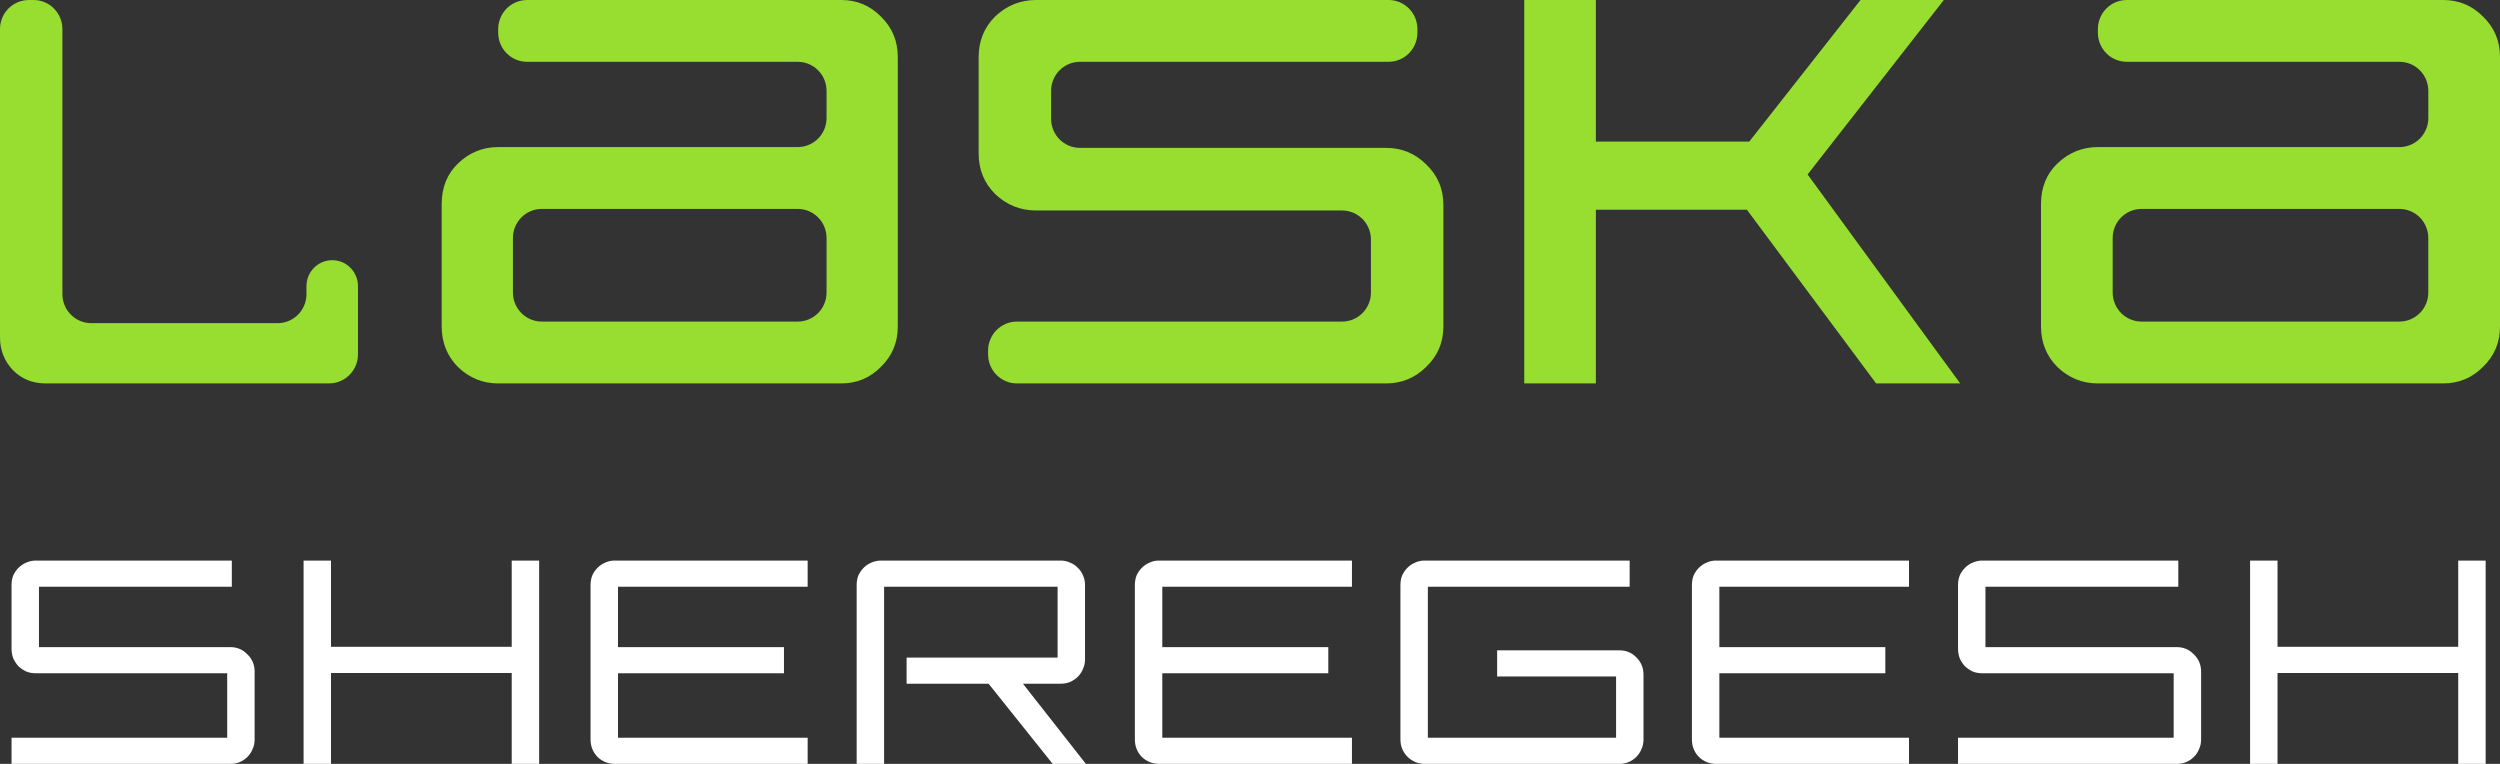 <?xml version="1.0" encoding="UTF-8"?> <svg xmlns="http://www.w3.org/2000/svg" width="180" height="55" viewBox="0 0 180 55" fill="none"><rect x="0" y="0" width="180" height="55" fill="#333333" stroke="none"/><g clip-path="url(#clip0_79_3)"><path d="M109.746 0H114.903V10.197H125.944L133.959 0H139.955L130.147 12.562L141.132 27.605H135.079L125.776 15.099H114.903V27.605H109.746V0Z" fill="#97DE30"></path><path d="M71.142 25.246C71.142 24.091 72.073 23.154 73.22 23.154H96.628C97.776 23.154 98.707 22.218 98.707 21.063V17.247C98.707 16.092 97.776 15.155 96.628 15.155H74.602C73.468 15.155 72.484 14.76 71.653 13.972C70.859 13.183 70.462 12.207 70.462 11.042V4.114C70.462 2.949 70.859 1.972 71.653 1.184C72.484 0.395 73.468 0 74.602 0H99.975C101.122 0 102.053 0.937 102.053 2.091V2.359C102.053 3.513 101.122 4.45 99.975 4.45H77.757C76.61 4.45 75.679 5.387 75.679 6.541V8.555C75.679 9.71 76.61 10.647 77.757 10.647H99.784C100.918 10.647 101.883 11.042 102.677 11.83C103.508 12.619 103.924 13.595 103.924 14.76V23.493C103.924 24.658 103.508 25.635 102.677 26.423C101.883 27.211 100.918 27.607 99.784 27.607H73.22C72.073 27.607 71.142 26.67 71.142 25.515V25.248V25.246Z" fill="#97DE30"></path><path d="M31.801 14.704C31.801 13.501 32.192 12.524 32.972 11.774C33.788 10.985 34.755 10.59 35.871 10.59H57.434C58.581 10.59 59.512 9.653 59.512 8.499V6.541C59.512 5.387 58.581 4.45 57.434 4.45H37.95C36.802 4.45 35.871 3.513 35.871 2.359V2.091C35.871 0.937 36.802 0 37.95 0H60.572C61.686 0 62.634 0.395 63.416 1.184C64.233 1.972 64.642 2.949 64.642 4.114V23.493C64.642 24.658 64.233 25.635 63.416 26.423C62.634 27.211 61.686 27.607 60.572 27.607H35.871C34.755 27.607 33.791 27.211 32.972 26.423C32.192 25.635 31.801 24.658 31.801 23.493V14.706V14.704ZM57.434 23.154C58.581 23.154 59.512 22.218 59.512 21.063V17.134C59.512 15.979 58.581 15.042 57.434 15.042H39.01C37.862 15.042 36.931 15.979 36.931 17.134V21.063C36.931 22.218 37.862 23.154 39.01 23.154H57.434Z" fill="#97DE30"></path><path d="M146.952 14.704C146.952 13.501 147.344 12.524 148.13 11.774C148.953 10.985 149.926 10.59 151.048 10.59H172.761C173.908 10.59 174.839 9.653 174.839 8.499V6.541C174.839 5.387 173.908 4.45 172.761 4.45H153.127C151.979 4.45 151.048 3.513 151.048 2.359V2.091C151.048 0.937 151.979 0 153.127 0H175.905C177.028 0 177.982 0.395 178.767 1.184C179.591 1.972 180.002 2.949 180.002 4.114V23.493C180.002 24.658 179.591 25.635 178.767 26.423C177.982 27.211 177.028 27.607 175.905 27.607H151.048C149.926 27.607 148.953 27.211 148.13 26.423C147.344 25.635 146.952 24.658 146.952 23.493V14.706V14.704ZM172.758 23.154C173.906 23.154 174.837 22.218 174.837 21.063V17.134C174.837 15.979 173.906 15.042 172.758 15.042H154.191C153.044 15.042 152.113 15.979 152.113 17.134V21.063C152.113 22.218 153.044 23.154 154.191 23.154H172.758Z" fill="#97DE30"></path><path d="M0 2.091C0 0.937 0.931 0 2.079 0H2.413C3.561 0 4.492 0.937 4.492 2.091V21.176C4.492 22.33 5.421 23.267 6.57 23.267H19.991C21.139 23.267 22.066 22.33 22.066 21.176V20.599C22.066 19.568 22.897 18.733 23.92 18.733C24.944 18.733 25.774 19.57 25.774 20.599V25.513C25.774 26.668 24.843 27.605 23.695 27.605H3.276C2.34 27.605 1.561 27.289 0.935 26.657C0.312 26.001 0 25.212 0 24.292V2.091Z" fill="#97DE30"></path><path d="M162.006 40.361H163.981V46.572H176.992V40.361H178.967V55H176.992V48.454H163.981V55H162.006V40.361Z" fill="white"></path><path d="M140.978 53.118H156.504V48.475H142.724C142.474 48.475 142.246 48.433 142.038 48.35C141.83 48.252 141.643 48.126 141.477 47.973C141.325 47.806 141.2 47.618 141.103 47.409C141.019 47.185 140.978 46.955 140.978 46.719V42.118C140.978 41.867 141.019 41.637 141.103 41.428C141.2 41.219 141.325 41.037 141.477 40.884C141.643 40.717 141.83 40.591 142.038 40.508C142.26 40.409 142.489 40.361 142.724 40.361H156.837V42.243H142.952V46.593H156.733C157.217 46.593 157.627 46.767 157.959 47.116C158.306 47.451 158.479 47.862 158.479 48.35V53.243C158.479 53.494 158.431 53.724 158.334 53.933C158.25 54.143 158.126 54.331 157.959 54.498C157.808 54.651 157.621 54.776 157.398 54.874C157.19 54.958 156.968 55 156.733 55H140.978V53.118Z" fill="white"></path><path d="M121.818 42.118C121.818 41.867 121.86 41.637 121.943 41.428C122.04 41.219 122.165 41.037 122.317 40.884C122.483 40.717 122.67 40.591 122.878 40.508C123.086 40.409 123.308 40.361 123.543 40.361H137.448V42.243H123.793V46.593H135.744V48.475H123.793V53.118H137.448V55H123.585C123.086 55 122.664 54.833 122.317 54.498C121.984 54.149 121.818 53.731 121.818 53.243V42.118Z" fill="white"></path><path d="M100.831 42.118C100.831 41.867 100.873 41.637 100.956 41.428C101.054 41.219 101.178 41.037 101.33 40.884C101.496 40.717 101.683 40.591 101.891 40.508C102.099 40.409 102.321 40.361 102.556 40.361H117.335V42.243H102.806V53.118H116.358V48.705H107.794V46.823H116.586C117.085 46.823 117.501 46.997 117.833 47.346C118.166 47.681 118.332 48.093 118.332 48.58V53.243C118.332 53.494 118.285 53.724 118.187 53.933C118.104 54.143 117.979 54.331 117.813 54.498C117.661 54.651 117.474 54.776 117.252 54.874C117.044 54.958 116.821 55 116.586 55H102.598C102.114 55 101.698 54.833 101.351 54.498C101.004 54.149 100.831 53.731 100.831 53.243V42.118Z" fill="white"></path><path d="M81.711 42.118C81.711 41.867 81.752 41.637 81.836 41.428C81.933 41.219 82.058 41.037 82.21 40.884C82.376 40.717 82.563 40.591 82.771 40.508C82.979 40.409 83.201 40.361 83.436 40.361H97.341V42.243H83.685V46.593H95.637V48.475H83.685V53.118H97.341V55H83.478C82.979 55 82.557 54.833 82.21 54.498C81.877 54.149 81.711 53.731 81.711 53.243V42.118Z" fill="white"></path><path d="M61.68 42.118C61.68 41.867 61.722 41.637 61.805 41.428C61.903 41.219 62.027 41.037 62.179 40.884C62.345 40.717 62.532 40.591 62.74 40.508C62.963 40.409 63.191 40.361 63.426 40.361H76.375C76.61 40.361 76.833 40.409 77.04 40.508C77.263 40.591 77.45 40.717 77.602 40.884C77.768 41.037 77.893 41.219 77.976 41.428C78.073 41.637 78.121 41.867 78.121 42.118V47.471C78.121 47.722 78.073 47.953 77.976 48.162C77.893 48.371 77.768 48.559 77.602 48.726C77.45 48.879 77.263 49.004 77.04 49.103C76.833 49.186 76.61 49.228 76.375 49.228H73.652L78.184 55H75.793L71.179 49.228H65.276V47.346H76.147V42.243H63.655V55H61.68V42.118Z" fill="white"></path><path d="M42.52 42.118C42.52 41.867 42.562 41.637 42.645 41.428C42.743 41.219 42.867 41.037 43.019 40.884C43.185 40.717 43.373 40.591 43.58 40.508C43.788 40.409 44.011 40.361 44.245 40.361H58.151V42.243H44.495V46.593H56.446V48.475H44.495V53.118H58.151V55H44.287C43.788 55 43.366 54.833 43.019 54.498C42.687 54.149 42.52 53.731 42.52 53.243V42.118Z" fill="white"></path><path d="M21.858 40.361H23.832V46.572H36.844V40.361H38.819V55H36.844V48.454H23.832V55H21.858V40.361Z" fill="white"></path><path d="M0.831 53.118H16.358V48.475H2.577C2.328 48.475 2.099 48.433 1.891 48.35C1.684 48.252 1.497 48.126 1.33 47.973C1.179 47.806 1.054 47.618 0.956 47.409C0.873 47.185 0.831 46.955 0.831 46.719V42.118C0.831 41.867 0.873 41.637 0.956 41.428C1.054 41.219 1.179 41.037 1.33 40.884C1.497 40.717 1.684 40.591 1.891 40.508C2.114 40.409 2.343 40.361 2.577 40.361H16.691V42.243H2.806V46.593H16.587C17.071 46.593 17.48 46.767 17.813 47.116C18.16 47.451 18.333 47.862 18.333 48.35V53.243C18.333 53.494 18.285 53.724 18.187 53.933C18.104 54.143 17.979 54.331 17.813 54.498C17.661 54.651 17.474 54.776 17.252 54.874C17.044 54.958 16.822 55 16.587 55H0.831V53.118Z" fill="white"></path></g><defs><clipPath id="clip0_79_3"><rect width="180" height="55" fill="white"></rect></clipPath></defs></svg> 